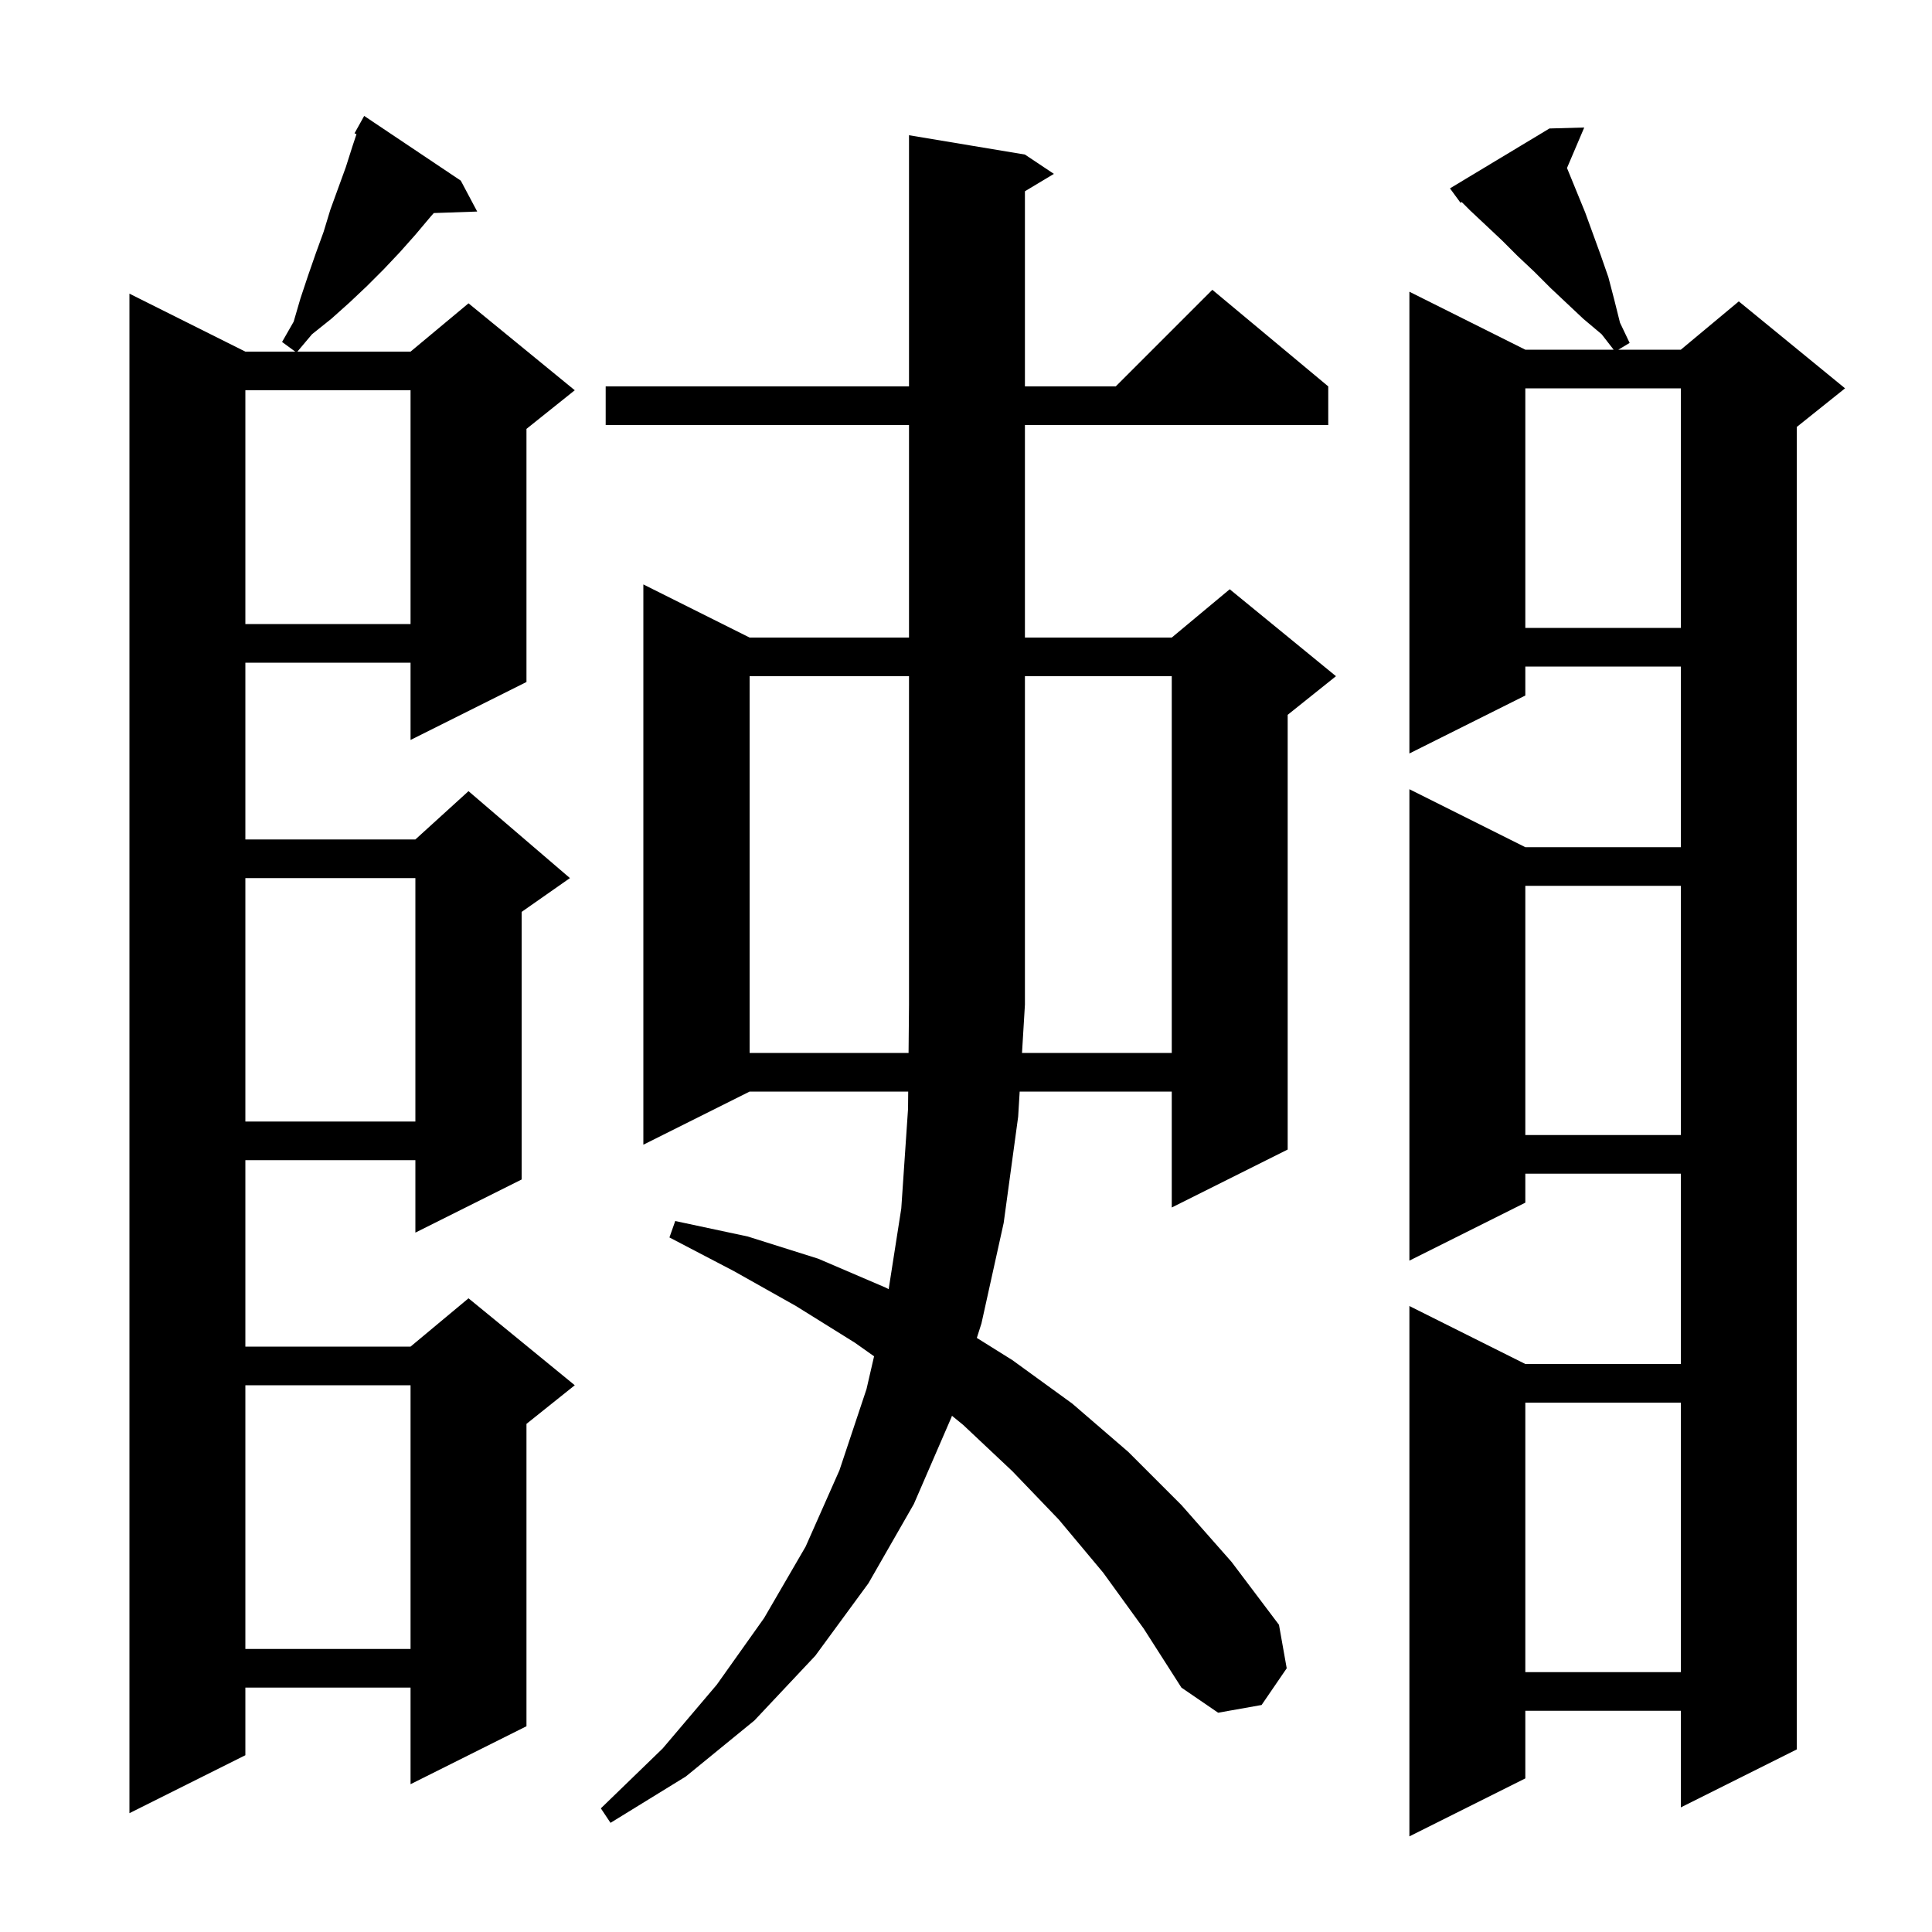 <svg xmlns="http://www.w3.org/2000/svg" xmlns:xlink="http://www.w3.org/1999/xlink" version="1.1" baseProfile="full" viewBox="0 0 200 200" width="200" height="200"><g fill="currentColor"><path d="M 162.213 17.396 L 162.3 17.6 L 164.1 22.0 L 165.7 26.4 L 166.5 28.7 L 167.1 31.0 L 167.7 33.4 L 168.7 35.5 L 167.533 36.2 L 174.0 36.2 L 180.0 31.2 L 191.0 40.2 L 186.0 44.2 L 186.0 181.1 L 174.0 187.1 L 174.0 177.1 L 157.9 177.1 L 157.9 184.1 L 145.9 190.1 L 145.9 135.2 L 157.9 141.2 L 174.0 141.2 L 174.0 121.5 L 157.9 121.5 L 157.9 124.5 L 145.9 130.5 L 145.9 81.7 L 157.9 87.7 L 174.0 87.7 L 174.0 69.0 L 157.9 69.0 L 157.9 72.0 L 145.9 78.0 L 145.9 30.2 L 157.9 36.2 L 167.044 36.2 L 165.8 34.6 L 163.9 33.0 L 160.5 29.8 L 158.8 28.1 L 157.1 26.5 L 155.5 24.9 L 153.8 23.3 L 152.2 21.8 L 151.309 20.909 L 151.2 21.0 L 150.65 20.25 L 150.6 20.2 L 150.609 20.194 L 150.1 19.5 L 160.4 13.3 L 164.0 13.2 Z M 114.2 162.8 L 109.6 157.3 L 104.8 152.3 L 99.7 147.5 L 98.545 146.559 L 98.5 146.7 L 94.6 155.7 L 89.9 163.9 L 84.4 171.4 L 78.1 178.1 L 71.0 183.9 L 63.2 188.7 L 62.2 187.2 L 68.6 181.0 L 74.2 174.4 L 79.1 167.5 L 83.4 160.1 L 86.9 152.2 L 89.7 143.8 L 90.484 140.403 L 88.5 139.0 L 82.4 135.2 L 76.0 131.6 L 69.3 128.1 L 69.9 126.4 L 77.4 128.0 L 84.7 130.3 L 91.7 133.3 L 91.995 133.454 L 93.3 125.1 L 94.0 114.8 L 94.017 113.0 L 77.6 113.0 L 66.6 118.5 L 66.6 60.5 L 77.6 66.0 L 94.1 66.0 L 94.1 44.0 L 62.7 44.0 L 62.7 40.0 L 94.1 40.0 L 94.1 14.0 L 106.1 16.0 L 109.1 18.0 L 106.1 19.8 L 106.1 40.0 L 115.5 40.0 L 125.5 30.0 L 137.5 40.0 L 137.5 44.0 L 106.1 44.0 L 106.1 66.0 L 121.3 66.0 L 127.3 61.0 L 138.3 70.0 L 133.3 74.0 L 133.3 119.0 L 121.3 125.0 L 121.3 113.0 L 105.557 113.0 L 105.4 115.6 L 103.9 126.6 L 101.6 137.0 L 101.121 138.5 L 104.8 140.8 L 111.0 145.3 L 116.8 150.3 L 122.3 155.8 L 127.5 161.7 L 132.4 168.2 L 133.2 172.7 L 130.6 176.5 L 126.1 177.3 L 122.3 174.7 L 118.4 168.6 Z M 47.7 18.7 L 49.4 21.9 L 44.907 22.055 L 44.6 22.4 L 43.0 24.3 L 41.4 26.1 L 39.7 27.9 L 38.0 29.6 L 36.2 31.3 L 34.3 33.0 L 32.3 34.6 L 30.784 36.4 L 42.5 36.4 L 48.5 31.4 L 59.5 40.4 L 54.5 44.4 L 54.5 70.6 L 42.5 76.6 L 42.5 68.6 L 25.4 68.6 L 25.4 86.9 L 43.0 86.9 L 48.5 81.9 L 59.0 90.9 L 54.0 94.4 L 54.0 122.1 L 43.0 127.6 L 43.0 120.1 L 25.4 120.1 L 25.4 139.4 L 42.5 139.4 L 48.5 134.4 L 59.5 143.4 L 54.5 147.4 L 54.5 178.7 L 42.5 184.7 L 42.5 174.7 L 25.4 174.7 L 25.4 181.7 L 13.4 187.7 L 13.4 30.4 L 25.4 36.4 L 30.564 36.4 L 29.2 35.4 L 30.4 33.3 L 31.1 30.9 L 31.9 28.5 L 32.7 26.2 L 33.5 24.0 L 34.2 21.7 L 35.8 17.3 L 36.5 15.1 L 36.903 13.891 L 36.7 13.8 L 37.7 12.0 Z M 157.9 145.2 L 157.9 173.1 L 174.0 173.1 L 174.0 145.2 Z M 25.4 143.4 L 25.4 170.7 L 42.5 170.7 L 42.5 143.4 Z M 157.9 91.7 L 157.9 117.5 L 174.0 117.5 L 174.0 91.7 Z M 25.4 90.9 L 25.4 116.1 L 43.0 116.1 L 43.0 90.9 Z M 121.3 109.0 L 121.3 70.0 L 106.1 70.0 L 106.1 104.0 L 105.798 109.0 Z M 157.9 40.2 L 157.9 65.0 L 174.0 65.0 L 174.0 40.2 Z M 25.4 40.4 L 25.4 64.6 L 42.5 64.6 L 42.5 40.4 Z M 77.6 70.0 L 77.6 109.0 L 94.054 109.0 L 94.1 104.0 L 94.1 70.0 Z "/></g></svg>
